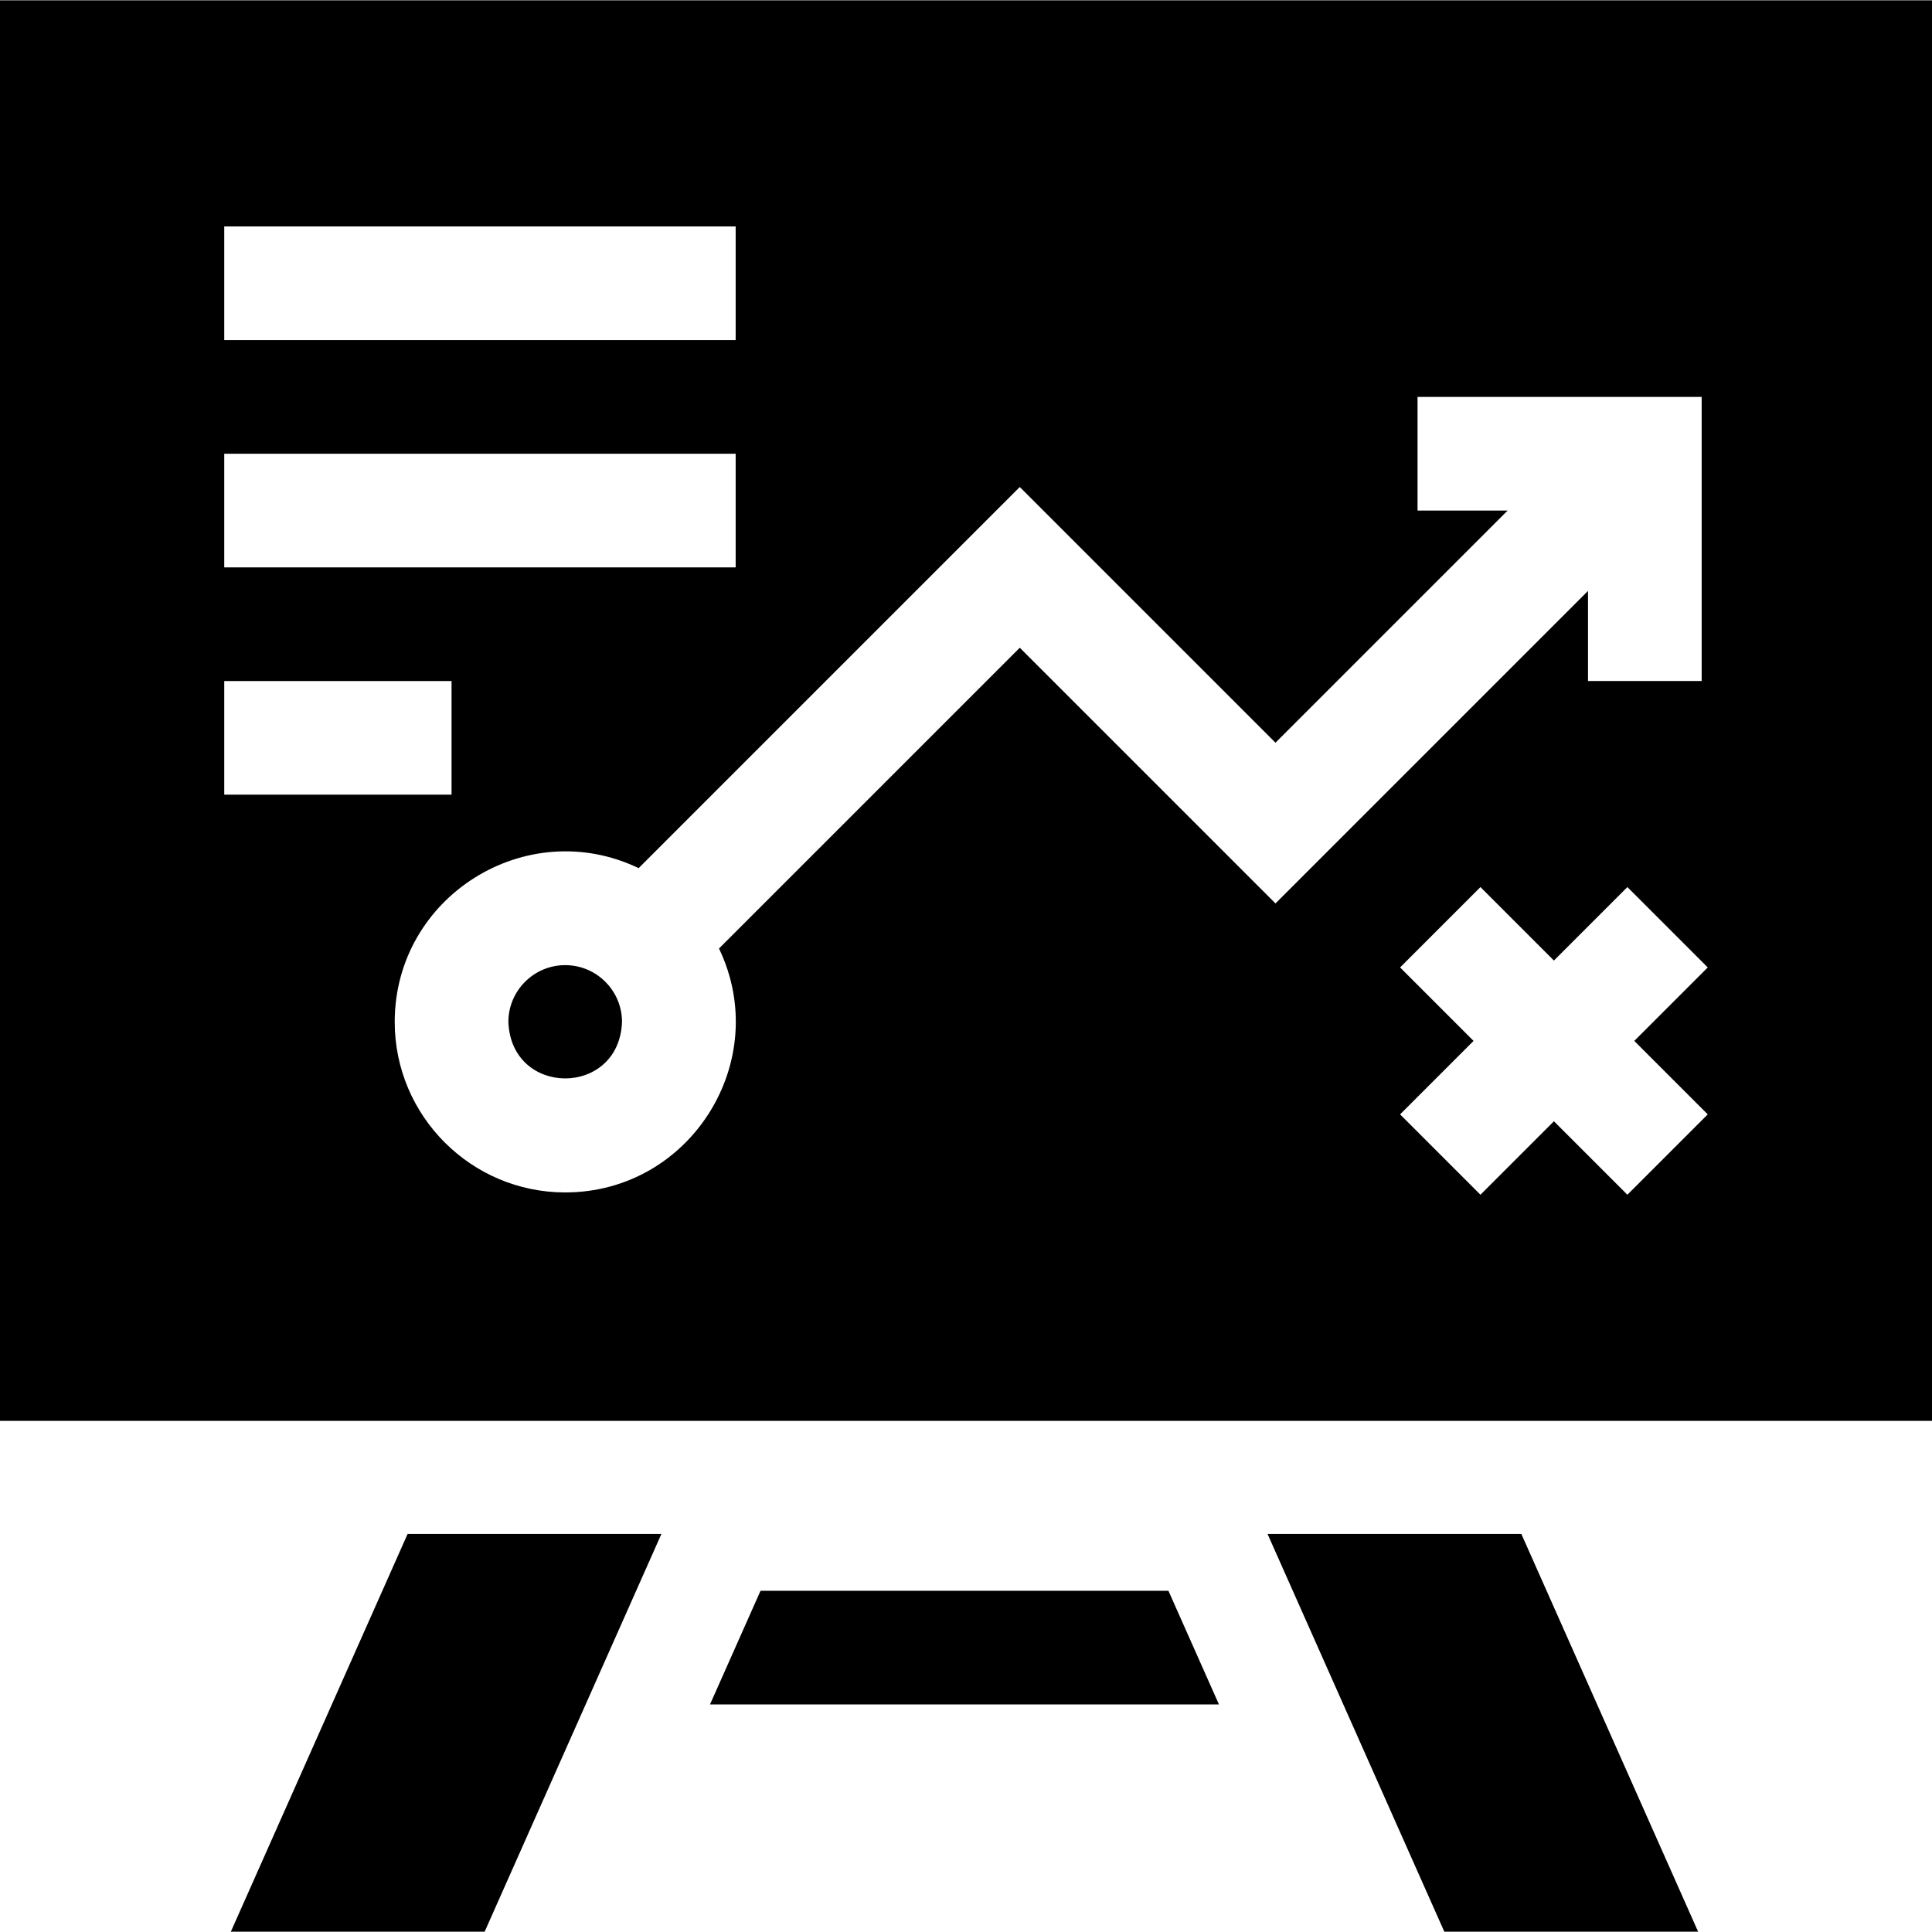<svg id="Layer_1" enable-background="new 0 0 510 510" height="512" viewBox="0 0 510 510" width="512" xmlns="http://www.w3.org/2000/svg"><g><g><path d="m200.762 419.924-13.334 30h134.341l-13.334-30z"/><path d="m149.197 254.773c-8.271 0-15 6.729-15 15 .754 19.872 29.249 19.867 30 0 0-8.272-6.729-15-15-15z"/><path d="m0 .076v375h510v-375h-510zm59.197 59.697h135v30h-135zm0 60h135v30h-135zm0 60h60v30h-60zm210-8.787-79.398 79.397c14.242 29.702-7.524 64.389-40.602 64.389-24.813 0-45-20.187-45-45 0-33.086 34.698-54.838 64.389-40.602l100.611-100.611 67.5 67.5 61.287-61.287h-23.787v-30h75v75h-30v-23.787l-82.5 82.5zm181.606 123.18-21.213 21.213-19.393-19.393-19.394 19.393-21.213-21.213 19.394-19.393-19.394-19.394 21.213-21.213 19.394 19.394 19.393-19.394 21.213 21.213-19.393 19.394z"/><path d="m60.932 509.924h67l46.666-105h-67z"/><path d="m334.598 404.924 46.667 105h67l-46.667-105z"/></g></g></svg>